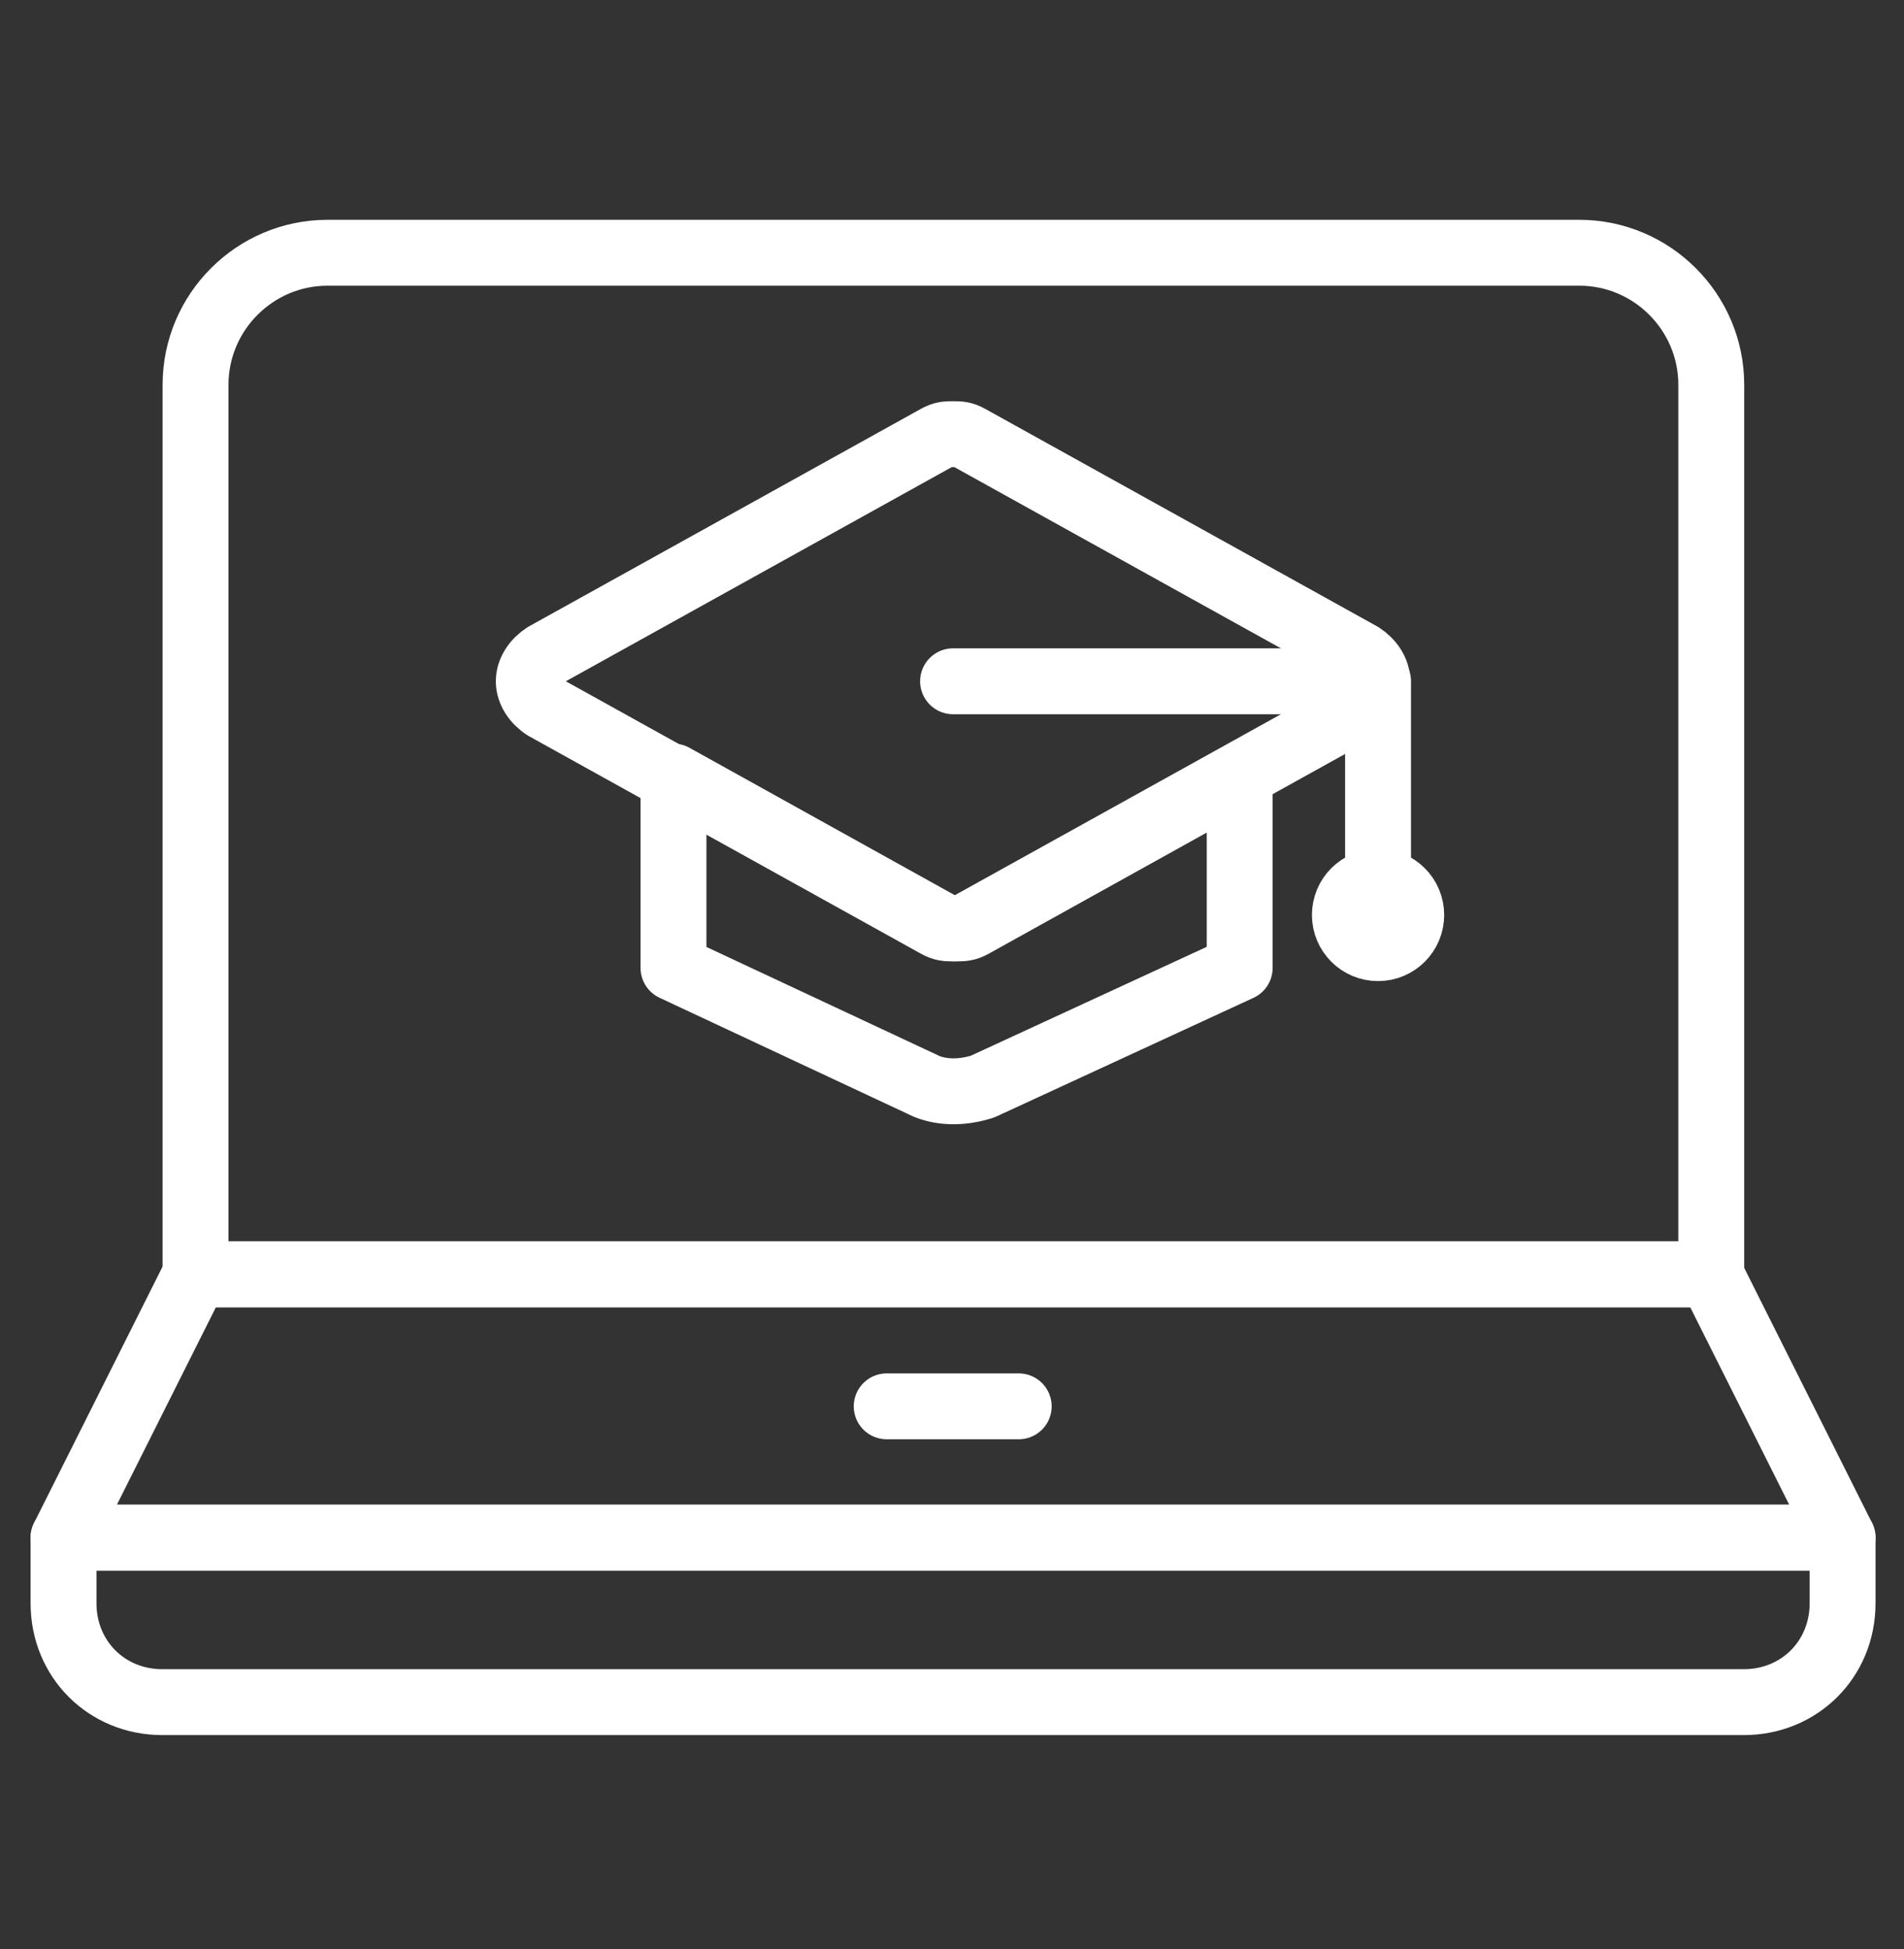 <?xml version="1.0" encoding="utf-8"?>
<!-- Generator: Adobe Illustrator 27.0.1, SVG Export Plug-In . SVG Version: 6.00 Build 0)  -->
<svg version="1.1" id="Layer_1" xmlns="http://www.w3.org/2000/svg" xmlns:xlink="http://www.w3.org/1999/xlink" x="0px" y="0px"
	 width="269.7px" height="276.1px" viewBox="0 0 269.7 276.1" style="enable-background:new 0 0 269.7 276.1;" xml:space="preserve"
	>
<rect x="0" y="0" width="269.7" height="276.1" fill="#333333" stroke="none"/>
<style type="text/css">
	.st0{fill:none;stroke:#FFFFFF;stroke-width:9.333;stroke-linecap:round;stroke-linejoin:round;stroke-miterlimit:10;}
</style>
<g>
	<g>
		<polygon class="st0" points="261,217.8 9,217.8 27.7,180.5 242.3,180.5 		"/>
		<path class="st0" d="M27.7,180.5v-126c0-10.3,8.4-18.7,18.7-18.7h177.3c10.3,0,18.7,8.4,18.7,18.7v126H27.7z"/>
		<path class="st0" d="M261,217.8v9.3c0,7.9-6.1,14-14,14H23c-7.9,0-14-6.1-14-14v-9.3H261z"/>
		<path class="st0" d="M144.3,199.2h-18.7l0,0l0,0H144.3L144.3,199.2L144.3,199.2z"/>
	</g>
	<g>
		<path class="st0" d="M135,131.5c-0.9,0-1.4,0-2.3-0.5l-55.5-30.8c-1.4-0.9-2.3-2.3-2.3-3.7s0.9-2.8,2.3-3.7L132.7,62
			c0.9-0.5,1.4-0.5,2.3-0.5s1.4,0,2.3,0.5l55.5,30.8c1.4,0.9,2.3,2.3,2.3,3.7s-0.9,2.8-2.3,3.7L137.3,131
			C136.4,131.5,135.9,131.5,135,131.5z"/>
		<polygon class="st0" points="195.2,96.5 195.2,96.5 135,96.5 135,96.5 195.2,96.5 195.2,125 195.2,125 		"/>
		<path class="st0" d="M131.3,153.9c2.3,0.9,5.1,0.9,7.9,0l36.4-16.8V110l-37.8,21c-0.9,0.5-1.4,0.5-2.3,0.5c-0.9,0-1.4,0-2.3-0.5
			l-37.8-21v27.1L131.3,153.9z"/>
		<circle class="st0" cx="195.2" cy="129.6" r="4.7"/>
	</g>
</g>
</svg>
